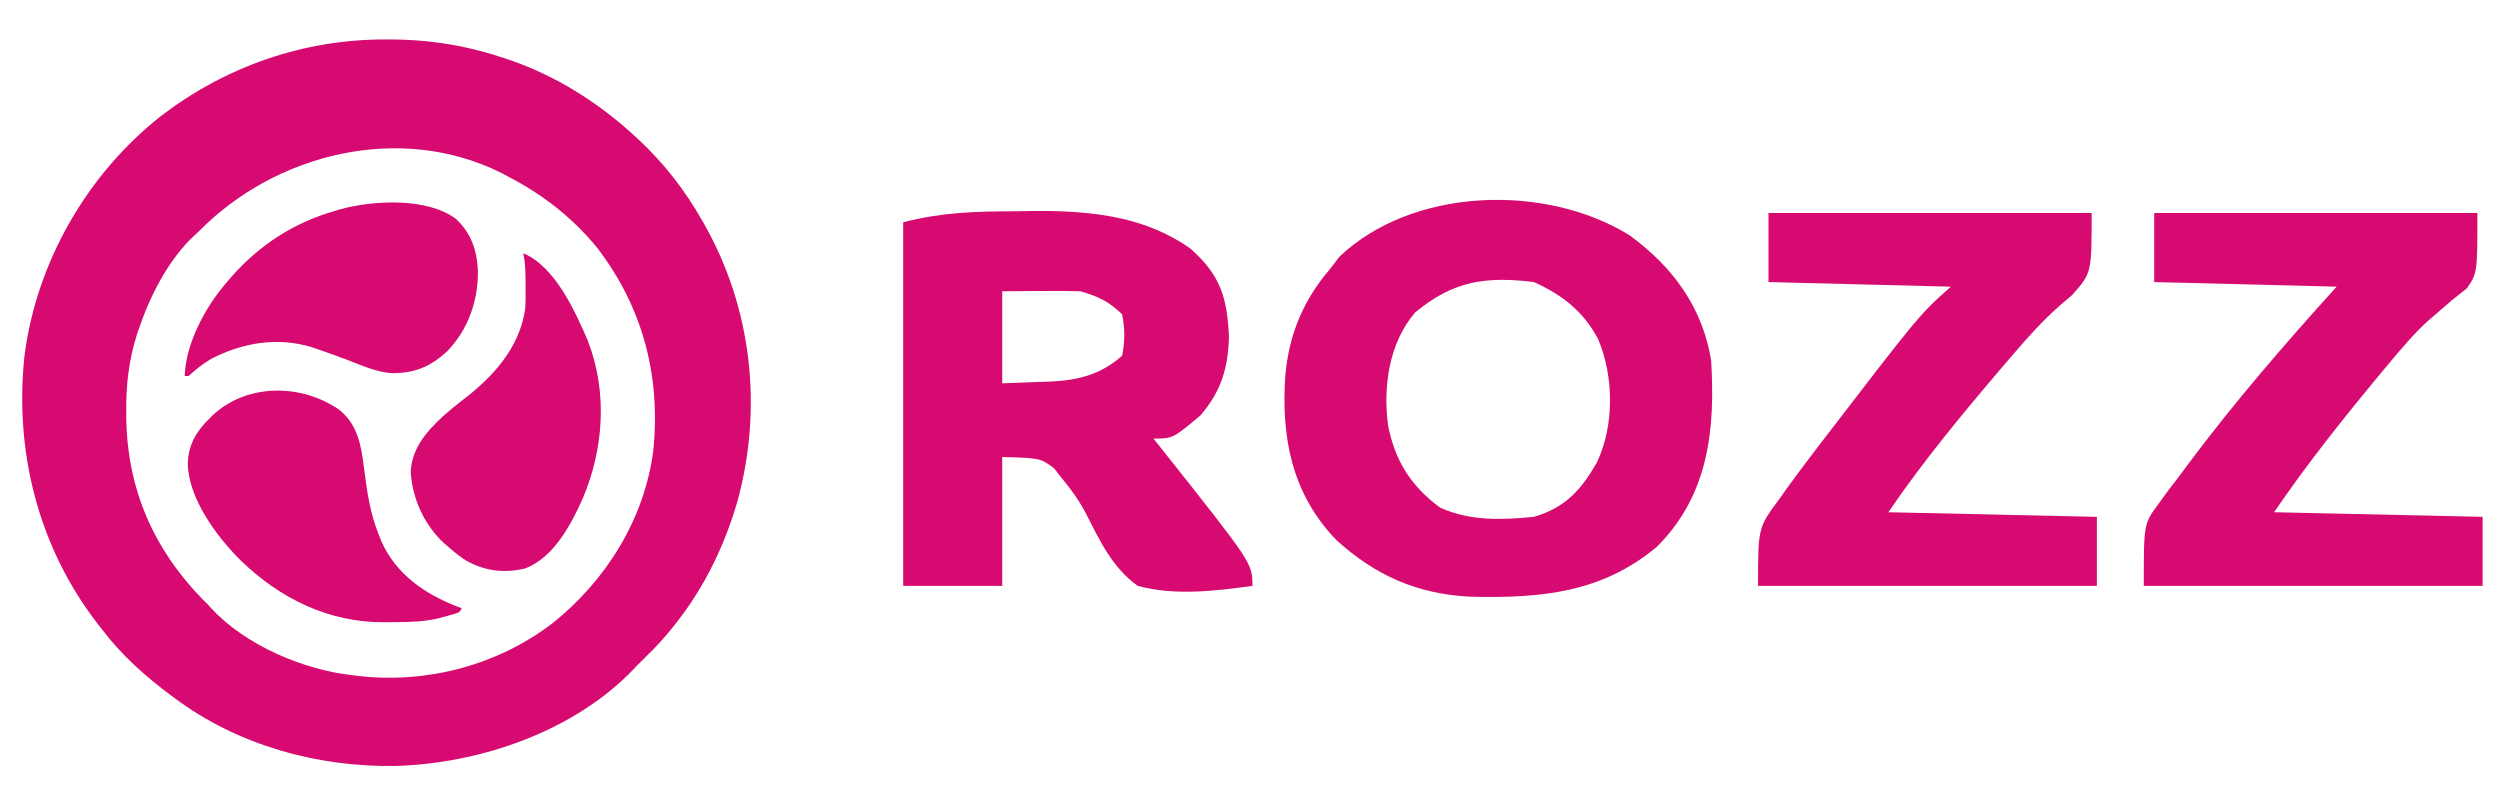 <svg width="834" height="265" viewBox="0 0 834 265" fill="none" xmlns="http://www.w3.org/2000/svg">
<path d="M128.597 13.16C129.399 13.16 129.399 13.16 130.217 13.161C143.869 13.201 156.52 15.34 169.431 19.802C170.058 20.017 170.058 20.017 170.699 20.236C186.032 25.611 199.89 34.459 211.789 45.41C212.161 45.752 212.533 46.094 212.916 46.447C221.431 54.38 228.522 63.458 234.251 73.579C234.482 73.984 234.714 74.39 234.952 74.808C250.802 102.812 254.477 135.736 246.146 166.749C241.993 181.361 235.301 195.399 225.908 207.382C225.404 208.026 224.9 208.671 224.381 209.335C221.653 212.737 218.797 215.898 215.639 218.905C215.11 219.433 214.58 219.962 214.035 220.506C213.505 221.034 212.976 221.562 212.43 222.106C212.133 222.426 211.835 222.745 211.528 223.074C191.656 243.918 160.466 254.629 132.235 255.514C106.187 256.019 79.401 248.671 58.402 232.99C58.035 232.72 57.668 232.451 57.29 232.174C48.608 225.763 40.541 218.557 34.014 209.942C33.535 209.332 33.056 208.721 32.563 208.092C12.744 182.449 4.718 150.451 8.199 118.428C12.25 87.404 28.994 58.254 53.537 38.822C75.223 22.193 101.211 13.092 128.597 13.16ZM66.103 77.42C65.638 77.83 65.638 77.83 65.163 78.248C56.271 86.366 50.118 98.56 46.288 109.79C46.112 110.303 45.936 110.816 45.755 111.345C42.971 120.002 42.014 128.479 42.117 137.519C42.12 137.995 42.123 138.47 42.126 138.96C42.313 162.73 51.05 183.036 67.748 200.099C68.264 200.601 68.78 201.103 69.312 201.62C69.618 201.969 69.924 202.318 70.24 202.678C81.733 215.247 101.356 223.577 118.088 225.307C118.902 225.411 118.902 225.411 119.733 225.517C142.603 228.097 166.026 221.907 184.327 207.899C202.168 193.69 214.969 173.181 217.941 150.368C220.455 125.406 214.475 102.543 199.153 82.582C190.78 72.418 181.077 64.91 169.431 58.854C168.767 58.498 168.104 58.143 167.42 57.776C133.499 40.769 91.762 51.133 66.103 77.42Z" fill="#D60A70"/>
<path d="M113.054 136.634C119.36 141.539 120.51 148.687 121.443 156.178C122.413 163.866 123.466 171.359 126.432 178.572C126.832 179.581 126.832 179.581 127.241 180.611C132.14 191.601 141.726 198.174 152.66 202.402C153.111 202.567 153.563 202.731 154.028 202.9C153.387 204.181 153.387 204.181 151.494 204.843C150.702 205.06 149.91 205.277 149.095 205.501C147.92 205.829 147.92 205.829 146.721 206.164C141.874 207.371 137.268 207.521 132.289 207.535C130.988 207.541 129.687 207.561 128.386 207.582C109.739 207.734 93.469 199.732 80.223 186.895C72.383 179.099 62.831 166.303 62.654 154.685C62.803 148.338 65.501 143.878 69.955 139.52C70.305 139.171 70.656 138.822 71.018 138.462C82.549 127.8 100.565 128.012 113.054 136.634Z" fill="#D60A70"/>
<path d="M174.566 84.462C185.21 89.02 191.784 103.644 196.066 113.587C202.724 130.707 201.487 149.662 194.341 166.409C190.432 175.205 184.672 185.931 175.303 189.596C168.295 191.331 161.585 190.516 155.312 186.895C153.247 185.536 151.382 184.055 149.536 182.414C149.149 182.087 148.762 181.76 148.363 181.423C141.621 175.304 137.476 166.347 137.021 157.286C137.418 149.485 142.363 143.869 147.852 138.8C149.95 136.945 152.078 135.171 154.31 133.478C164.461 125.729 173.289 116.156 175.208 103.028C175.362 100.531 175.359 98.047 175.328 95.546C175.328 94.902 175.327 94.258 175.327 93.594C175.308 90.483 175.218 87.519 174.566 84.462Z" fill="#D60A70"/>
<path d="M152.169 73.074C157.174 77.779 159.15 83.553 159.422 90.291C159.579 100.202 156.223 109.875 149.256 117.113C143.611 122.332 138.308 124.577 130.541 124.485C125.593 124.085 120.959 122.043 116.376 120.257C112.914 118.908 109.413 117.67 105.895 116.473C105.313 116.267 104.73 116.062 104.13 115.85C92.595 112.336 81.1 114.26 70.597 119.634C67.718 121.282 65.364 123.235 62.895 125.436C62.472 125.436 62.048 125.436 61.612 125.436C62.007 114.397 68.581 102.245 75.731 94.066C76.173 93.548 76.615 93.031 77.07 92.498C86.408 81.826 97.974 74.289 111.671 70.378C112.587 70.09 112.587 70.09 113.521 69.795C124.642 66.806 142.51 65.803 152.169 73.074Z" fill="#D60A70"/>
<path d="M543.558 78.451C558.486 89.294 568.045 103.019 570.837 120.203C572.18 142.505 570.341 164.991 552.633 182.489C534.467 197.591 514.461 199.661 490.501 199.058C472.313 198.187 458.344 191.569 445.799 180.149C430.607 164.43 427.364 145.115 428.805 125.027C430.023 111.711 434.673 100.18 443.897 89.489C444.865 88.222 445.833 86.955 446.831 85.649C470.894 62.675 515.167 60.937 543.558 78.451ZM472.154 104.174C463.226 114.505 461.428 129.128 463.025 141.703C465.206 153.105 470.244 161.867 480.414 169.345C490.355 173.831 500.827 173.51 511.714 172.417C522.558 169.27 527.683 163 532.737 154.27C538.575 141.902 538.406 125.588 533.124 113.1C528.378 104.201 521.592 98.551 511.714 94.096C494.936 92.014 484.466 94.041 472.154 104.174Z" fill="#D60A70"/>
<path d="M338.91 70.484C342.276 70.428 342.276 70.428 345.709 70.37C364.543 70.32 382.106 72.286 397.163 82.962C407.441 92.055 409.351 99.651 409.988 112.332C409.702 122.581 407.5 130.408 400.424 138.631C391.236 146.31 391.236 146.31 384.774 146.31C385.993 147.834 387.213 149.358 388.469 150.929C417.813 187.922 417.813 187.922 417.813 195.452C405.246 197.171 391.901 198.798 379.557 195.452C370.928 189.301 366.671 179.919 362.205 171.171C359.933 166.872 357.198 163.084 354.017 159.267C353.221 158.252 352.425 157.236 351.605 156.19C347.073 152.832 347.073 152.832 334.345 152.453C334.345 166.643 334.345 180.832 334.345 195.452C323.442 195.452 312.539 195.452 301.306 195.452C301.306 155.417 301.306 115.381 301.306 74.132C314.472 70.81 325.362 70.496 338.91 70.484ZM334.345 97.167C334.345 107.303 334.345 117.439 334.345 127.881C338.434 127.723 342.523 127.565 346.735 127.401C348.002 127.363 349.269 127.325 350.574 127.286C360.197 126.812 367.472 124.733 374.34 118.667C375.315 113.975 375.286 109.54 374.34 104.846C369.833 100.542 366.691 99.011 360.429 97.167C355.951 97.059 351.535 97.024 347.061 97.071C342.865 97.103 338.669 97.135 334.345 97.167Z" fill="#D60A70"/>
<path d="M589.965 71.06C625.543 71.06 661.121 71.06 697.777 71.06C697.777 91.025 697.777 91.025 691.365 98.319C689.931 99.55 688.496 100.782 687.018 102.05C681.213 107.191 676.321 112.693 671.368 118.475C670.427 119.568 669.487 120.661 668.518 121.787C654.975 137.662 641.544 153.831 629.96 170.881C664.39 171.641 664.39 171.641 699.516 172.417C699.516 180.019 699.516 187.62 699.516 195.452C662.217 195.452 624.917 195.452 586.487 195.452C586.487 175.973 586.487 175.973 593.66 166.37C594.429 165.281 595.199 164.193 595.991 163.071C598.558 159.492 601.201 155.968 603.876 152.453C604.826 151.205 605.775 149.957 606.753 148.672C640.419 104.823 640.419 104.823 650.827 95.632C630.742 95.125 610.658 94.618 589.965 94.096C589.965 86.494 589.965 78.892 589.965 71.06Z" fill="#D60A70"/>
<path d="M718.644 71.06C754.222 71.06 789.8 71.06 826.456 71.06C826.456 91.025 826.456 91.025 823.005 96.141C821.418 97.398 819.831 98.656 818.196 99.951C816.414 101.468 814.644 102.996 812.884 104.534C811.964 105.325 811.043 106.116 810.094 106.93C805.285 111.316 801.214 116.162 797.112 121.067C796.262 122.079 795.412 123.092 794.536 124.136C781.949 139.303 769.596 154.753 758.639 170.881C793.069 171.641 793.069 171.641 828.195 172.417C828.195 180.019 828.195 187.62 828.195 195.452C790.895 195.452 753.596 195.452 715.166 195.452C715.166 174.713 715.166 174.713 720.016 168.188C721.068 166.733 722.12 165.278 723.205 163.779C724.928 161.546 724.928 161.546 726.686 159.267C727.859 157.683 729.031 156.099 730.239 154.467C745.521 134.048 762.196 114.741 779.506 95.632C759.421 95.125 739.337 94.618 718.644 94.096C718.644 86.494 718.644 78.892 718.644 71.06Z" fill="#D60A70"/>
</svg>
